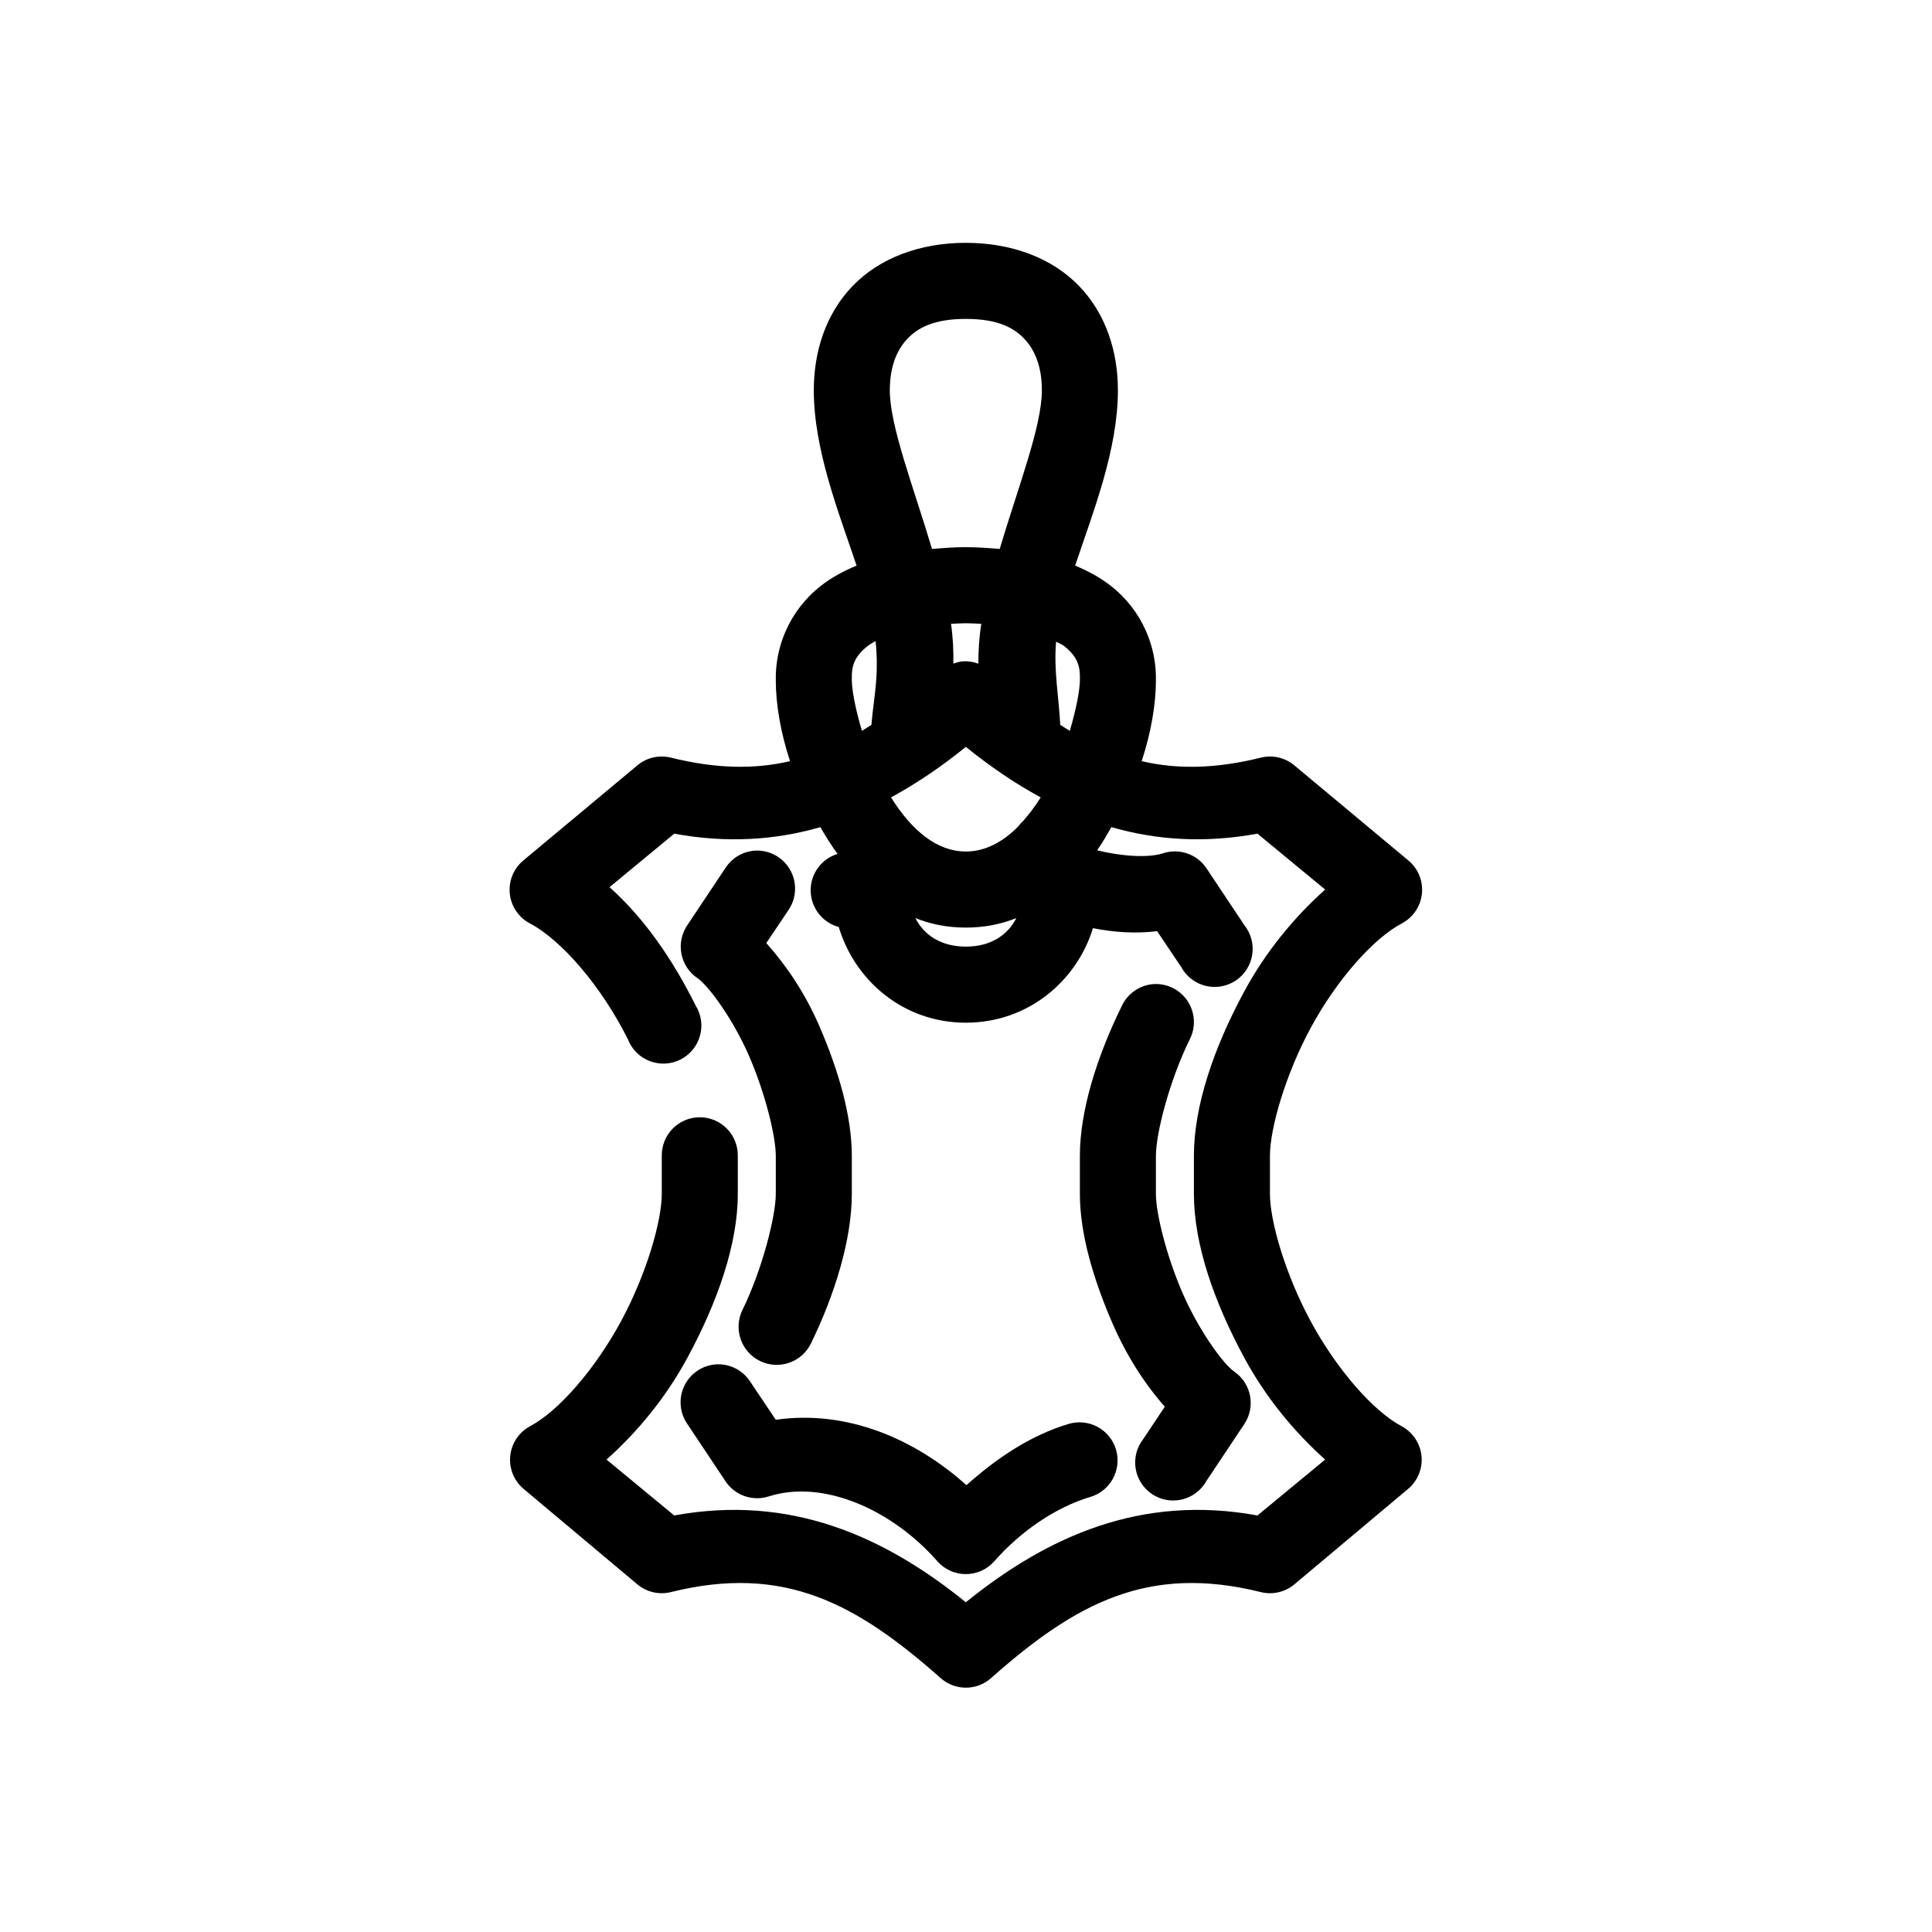<?xml version="1.0" encoding="UTF-8"?>
<!-- Uploaded to: SVG Repo, www.svgrepo.com, Generator: SVG Repo Mixer Tools -->
<svg fill="#000000" width="800px" height="800px" version="1.1" viewBox="144 144 512 512" xmlns="http://www.w3.org/2000/svg">
 <path d="m399.96 208.35c-12.273 0-22.961 4.094-30.062 11.5-7.102 7.406-10.23 17.352-10.23 27.566 0 15.77 6.523 32.113 11.332 46.469-3.551 1.477-6.711 3.215-9.445 5.356-8.566 6.703-12.156 16.508-11.961 25.047v0.156c0.02 6.129 1.234 13.559 3.777 21.266-9.422 2.211-19.684 2.031-31.637-0.945l0.004 0.004c-3.098-0.75-6.367 0.008-8.816 2.047l-30.219 25.203c-2.598 2.148-3.949 5.457-3.602 8.812 0.348 3.359 2.352 6.316 5.336 7.887 8.457 4.445 19.09 16.891 25.969 30.719v-0.004c1.023 2.648 3.117 4.738 5.762 5.758 2.644 1.023 5.598 0.883 8.133-0.387 2.535-1.27 4.422-3.547 5.191-6.281 0.77-2.731 0.355-5.66-1.145-8.066-5.883-11.82-13.449-23.012-22.82-31.348l17.156-14.176c14.051 2.578 26.883 1.691 38.719-1.734 1.355 2.363 2.887 4.809 4.562 7.09-4.293 1.312-7.203 5.312-7.129 9.805 0.074 4.492 3.109 8.398 7.445 9.57 4.215 14.113 17.047 25.363 33.684 25.359 16.523 0 29.379-11.066 33.684-25.047 5.441 1.074 11.219 1.516 17 0.789l6.453 9.609h-0.008c1.371 2.461 3.707 4.238 6.445 4.898 2.738 0.66 5.625 0.141 7.965-1.426s3.914-4.043 4.348-6.828c0.434-2.785-0.32-5.625-2.074-7.828l-10.074-15.121h0.004c-2.519-3.738-7.211-5.344-11.492-3.941-4.059 1.301-11.109 0.773-17.469-0.789 1.395-1.965 2.617-4.125 3.777-6.144 11.836 3.426 24.668 4.312 38.719 1.734l17.941 14.809c-8.387 7.508-15.785 16.562-21.406 26.938-7.996 14.758-13.379 30.254-13.379 43.633v10.082c0 13.379 5.383 28.719 13.379 43.477 5.621 10.371 13.02 19.43 21.406 26.938l-17.941 14.809c-30.781-5.652-55.633 5.488-77.281 23-21.645-17.512-46.496-28.648-77.281-23l-17.941-14.809c8.387-7.508 15.785-16.566 21.406-26.938 7.996-14.758 13.379-30.098 13.379-43.477v-10.082c0.039-2.695-1.008-5.297-2.898-7.219-1.895-1.922-4.481-3.004-7.176-3.004-2.695 0-5.281 1.082-7.172 3.004-1.895 1.922-2.938 4.523-2.902 7.219v10.082c0 7.215-4.062 21.324-10.859 33.867-6.797 12.543-16.496 23.734-24.082 27.723l0.004 0.004c-2.922 1.582-4.875 4.508-5.219 7.812-0.348 3.305 0.957 6.57 3.484 8.727l30.219 25.359c2.449 2.039 5.719 2.801 8.816 2.051 29.934-7.457 49.117 2.891 71.613 22.84 3.789 3.301 9.43 3.301 13.219 0 22.496-19.953 41.68-30.297 71.613-22.84h0.004c3.094 0.75 6.363-0.012 8.812-2.051l30.219-25.359c2.527-2.156 3.832-5.422 3.488-8.727-0.348-3.305-2.301-6.231-5.219-7.812-7.586-3.988-17.285-15.184-24.082-27.723-6.797-12.543-10.859-26.652-10.859-33.867v-10.082c0-7.215 4.062-21.484 10.859-34.023 6.797-12.543 16.496-23.578 24.082-27.566v-0.004c2.984-1.57 4.984-4.531 5.332-7.887 0.352-3.356-1.004-6.664-3.602-8.812l-30.219-25.203c-2.449-2.039-5.719-2.797-8.812-2.047-11.953 2.977-22.215 3.156-31.637 0.945 2.543-7.707 3.758-15.137 3.777-21.266v-0.156c0.195-8.539-3.398-18.344-11.961-25.047-2.734-2.141-5.894-3.879-9.445-5.356 4.809-14.355 11.332-30.699 11.332-46.469 0-10.219-3.129-20.16-10.23-27.566-7.102-7.406-17.785-11.5-30.062-11.5zm0 20.164c8.086 0 12.504 2.152 15.426 5.199 2.918 3.047 4.723 7.535 4.723 13.703 0 9.551-6.238 25.484-11.176 42.059-2.84-0.23-5.824-0.473-8.973-0.473-3.148 0-6.133 0.242-8.973 0.473-4.938-16.578-11.176-32.508-11.176-42.059 0-6.172 1.801-10.66 4.723-13.703 2.918-3.047 7.34-5.199 15.426-5.199zm0 80.652c1.469 0 2.758 0.098 4.094 0.156-0.586 3.707-0.781 7.234-0.785 10.555h-0.004c-1.305-0.488-2.699-0.703-4.09-0.629-0.863 0.102-1.711 0.312-2.519 0.629 0.047-3.301-0.09-6.883-0.629-10.555 1.285-0.055 2.523-0.156 3.934-0.156zm-23.922 4.727c0.375 3.488 0.43 7.051 0.156 10.555-0.324 4.191-0.973 7.894-1.258 11.656-0.828 0.535-1.688 1.074-2.519 1.574-1.715-5.738-2.676-10.91-2.676-13.391v-0.312c-0.094-3.324 0.562-5.938 4.25-8.82 0.531-0.418 1.332-0.844 2.047-1.262zm47.848 0.156c0.684 0.402 1.531 0.699 2.047 1.102 3.688 2.887 4.344 5.496 4.25 8.82l-0.004 0.004v0.312c0 2.477-0.961 7.652-2.676 13.391-0.832-0.5-1.688-1.039-2.519-1.574-0.406-7.574-1.781-14.719-1.102-22.055zm-23.922 27.883c6.312 5.109 12.906 9.625 19.832 13.391-1.441 2.301-2.969 4.328-4.562 6.144l-0.004-0.004c-0.527 0.477-1.004 1.004-1.418 1.578-4.148 4.188-8.793 6.617-13.852 6.617-7.648 0-14.324-5.539-19.832-14.336 6.926-3.766 13.52-8.281 19.832-13.391zm-56.66 27.566h-0.004c-2.914 0.414-5.504 2.082-7.082 4.566l-10.074 15.121v0.004c-1.504 2.211-2.07 4.934-1.566 7.566 0.5 2.629 2.027 4.949 4.242 6.453 2.894 1.957 9.391 10.742 13.691 20.637 4.305 9.895 7.082 21.332 7.082 26.465v10.082c0 5.848-3.566 19.969-8.812 30.719v-0.004c-2.477 5-0.43 11.066 4.566 13.543 4.996 2.481 11.055 0.438 13.535-4.566 6.43-13.172 10.859-27.711 10.859-39.695v-10.082c0-10.52-3.535-22.719-8.656-34.496-3.648-8.387-8.418-15.602-14.008-21.895l5.824-8.664c2.277-3.281 2.41-7.598 0.328-11.012-2.078-3.41-5.973-5.269-9.93-4.742zm43.281 17.801c4.102 1.645 8.512 2.519 13.379 2.519 4.863 0 9.277-0.875 13.379-2.519-2.285 4.512-6.805 7.562-13.379 7.562-6.574 0-11.094-3.047-13.379-7.562zm63.273 17.484h-0.004c-3.652 0.207-6.906 2.379-8.5 5.672-6.527 13.215-11.176 27.758-11.176 39.852v10.082c0 10.516 3.535 22.562 8.656 34.34 3.633 8.348 8.297 15.773 13.852 22.055l-5.668 8.508h0.004c-1.754 2.203-2.508 5.043-2.074 7.824 0.434 2.785 2.012 5.262 4.348 6.828 2.34 1.57 5.227 2.086 7.965 1.426 2.738-0.656 5.074-2.434 6.445-4.894l10.074-15.121h-0.004c3.031-4.582 1.84-10.742-2.676-13.863-2.894-1.957-9.391-10.898-13.691-20.793-4.305-9.895-7.082-21.172-7.082-26.305v-10.082c0-5.949 3.594-19.988 8.973-30.875l-0.004-0.004c1.633-3.199 1.438-7.023-0.508-10.043-1.945-3.016-5.348-4.773-8.934-4.606zm-116.47 100.82h-0.008c-3.535 0.371-6.613 2.582-8.098 5.812-1.484 3.234-1.16 7.012 0.859 9.941l10.074 15.121c2.473 3.793 7.176 5.469 11.488 4.094 14.523-4.652 32.785 3.582 44.699 17.168v0.004c1.914 2.168 4.664 3.41 7.555 3.41 2.891 0 5.644-1.242 7.555-3.41 6.883-7.852 16.145-14.254 25.34-17.012 2.586-0.738 4.766-2.481 6.066-4.832 1.297-2.356 1.602-5.133 0.848-7.711-0.758-2.582-2.508-4.754-4.871-6.035-2.359-1.285-5.133-1.57-7.707-0.797-10.246 3.07-19.152 9.172-27.07 16.227-13.762-12.352-31.789-20.023-50.523-17.328l-6.769-10.082v-0.004c-2.047-3.172-5.688-4.934-9.445-4.566z"/>
</svg>